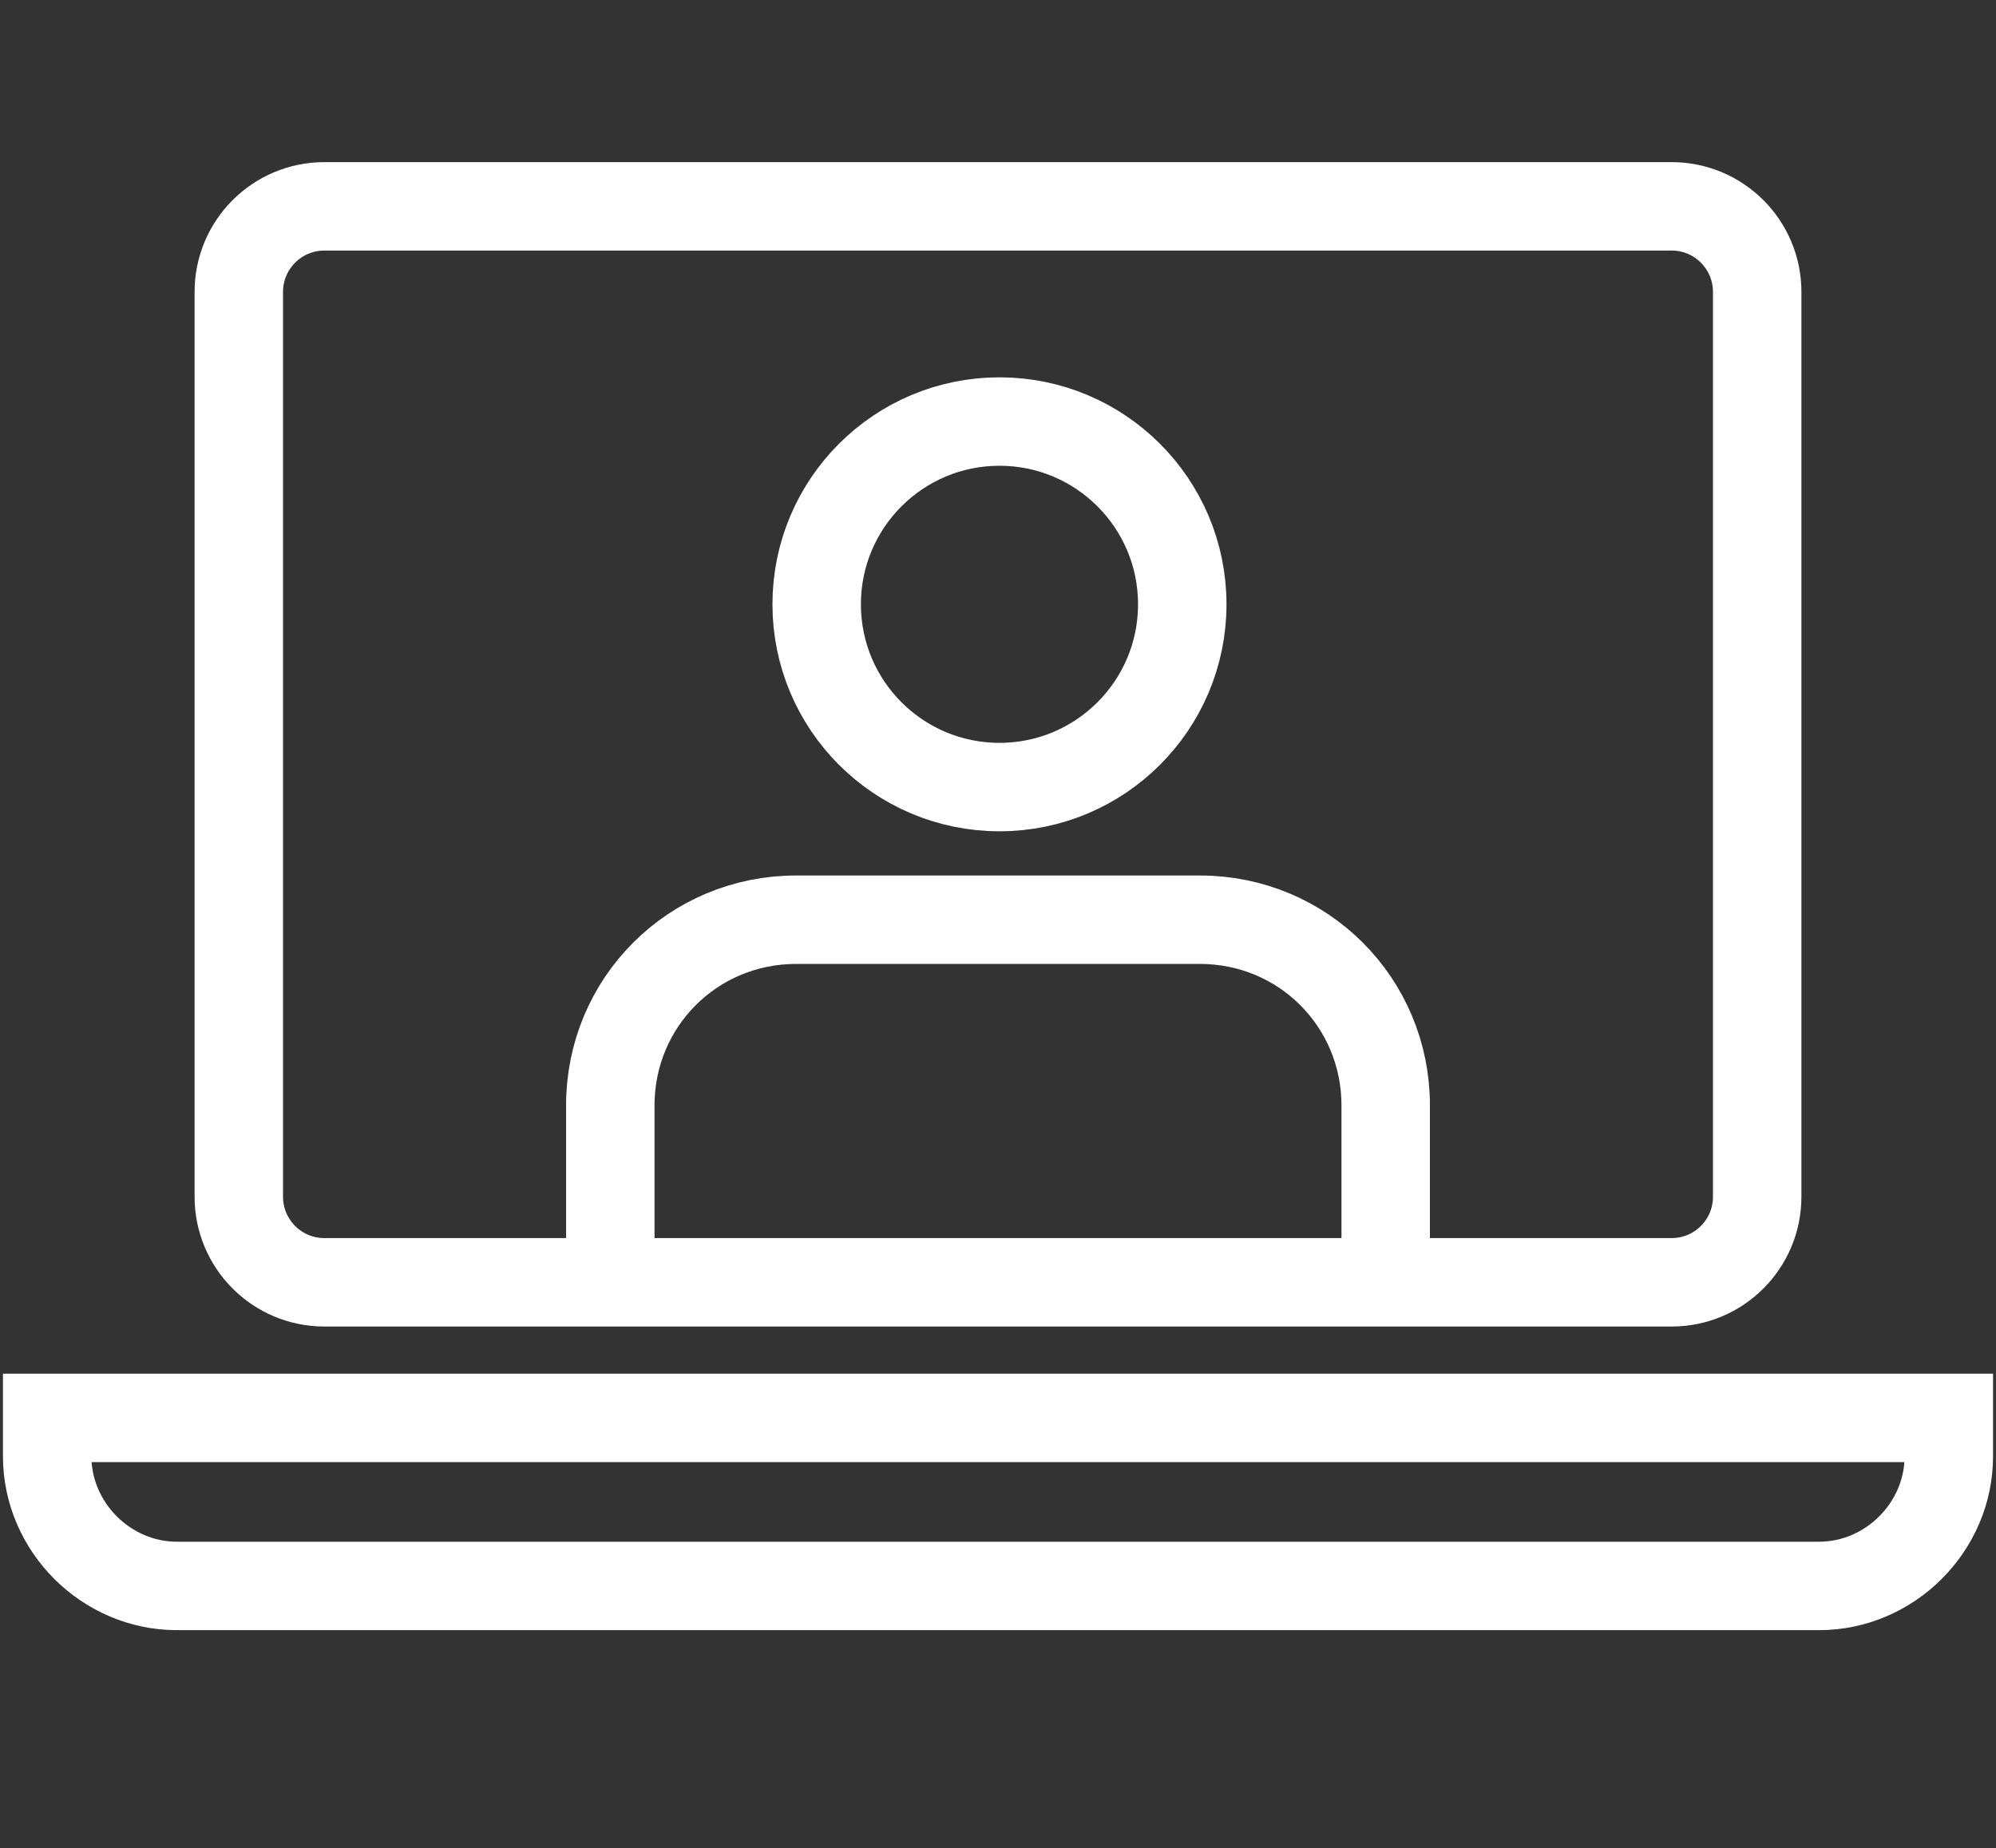 <?xml version="1.0" encoding="utf-8"?>
<!-- Generator: Adobe Illustrator 27.8.1, SVG Export Plug-In . SVG Version: 6.00 Build 0)  -->
<svg version="1.1" id="Layer_1" xmlns="http://www.w3.org/2000/svg" xmlns:xlink="http://www.w3.org/1999/xlink" x="0px" y="0px"
	 viewBox="0 0 67.7 62.7" style="enable-background:new 0 0 67.7 62.7;" xml:space="preserve">
<rect x="0" y="0" width="67.7" height="62.7" fill="#333333" stroke="none"/>
<style type="text/css">
	.st0{fill:none;stroke:#FFFFFF;stroke-width:3;stroke-linecap:round;stroke-miterlimit:10;}
	.st1{fill:none;stroke:#FFFFFF;stroke-width:3;stroke-linecap:round;stroke-miterlimit:10;}
</style>
<g>
	<path class="st0" d="M56.7,43.5H11c-1.6,0-2.9-1.3-2.9-2.9V9.9C8.1,8.3,9.4,7,11,7h45.7c1.6,0,2.9,1.3,2.9,2.9v30.7
		C59.6,42.2,58.3,43.5,56.7,43.5z"/>
</g>
<g>
	<g>
		<g>
			<path class="st0" d="M47,42.4v-4.9c0-3.5-2.8-6.3-6.3-6.3H27c-3.5,0-6.3,2.8-6.3,6.3v4.9"/>
			<ellipse class="st1" cx="33.9" cy="20.5" rx="6.2" ry="6.2"/>
		</g>
	</g>
	<g>
		<g>
			<path class="st0" d="M1.6,48.1v1.3c0,2.4,2,4.4,4.4,4.4h55.7c2.4,0,4.4-2,4.4-4.4v-1.3H1.6z"/>
		</g>
	</g>
</g>
</svg>
